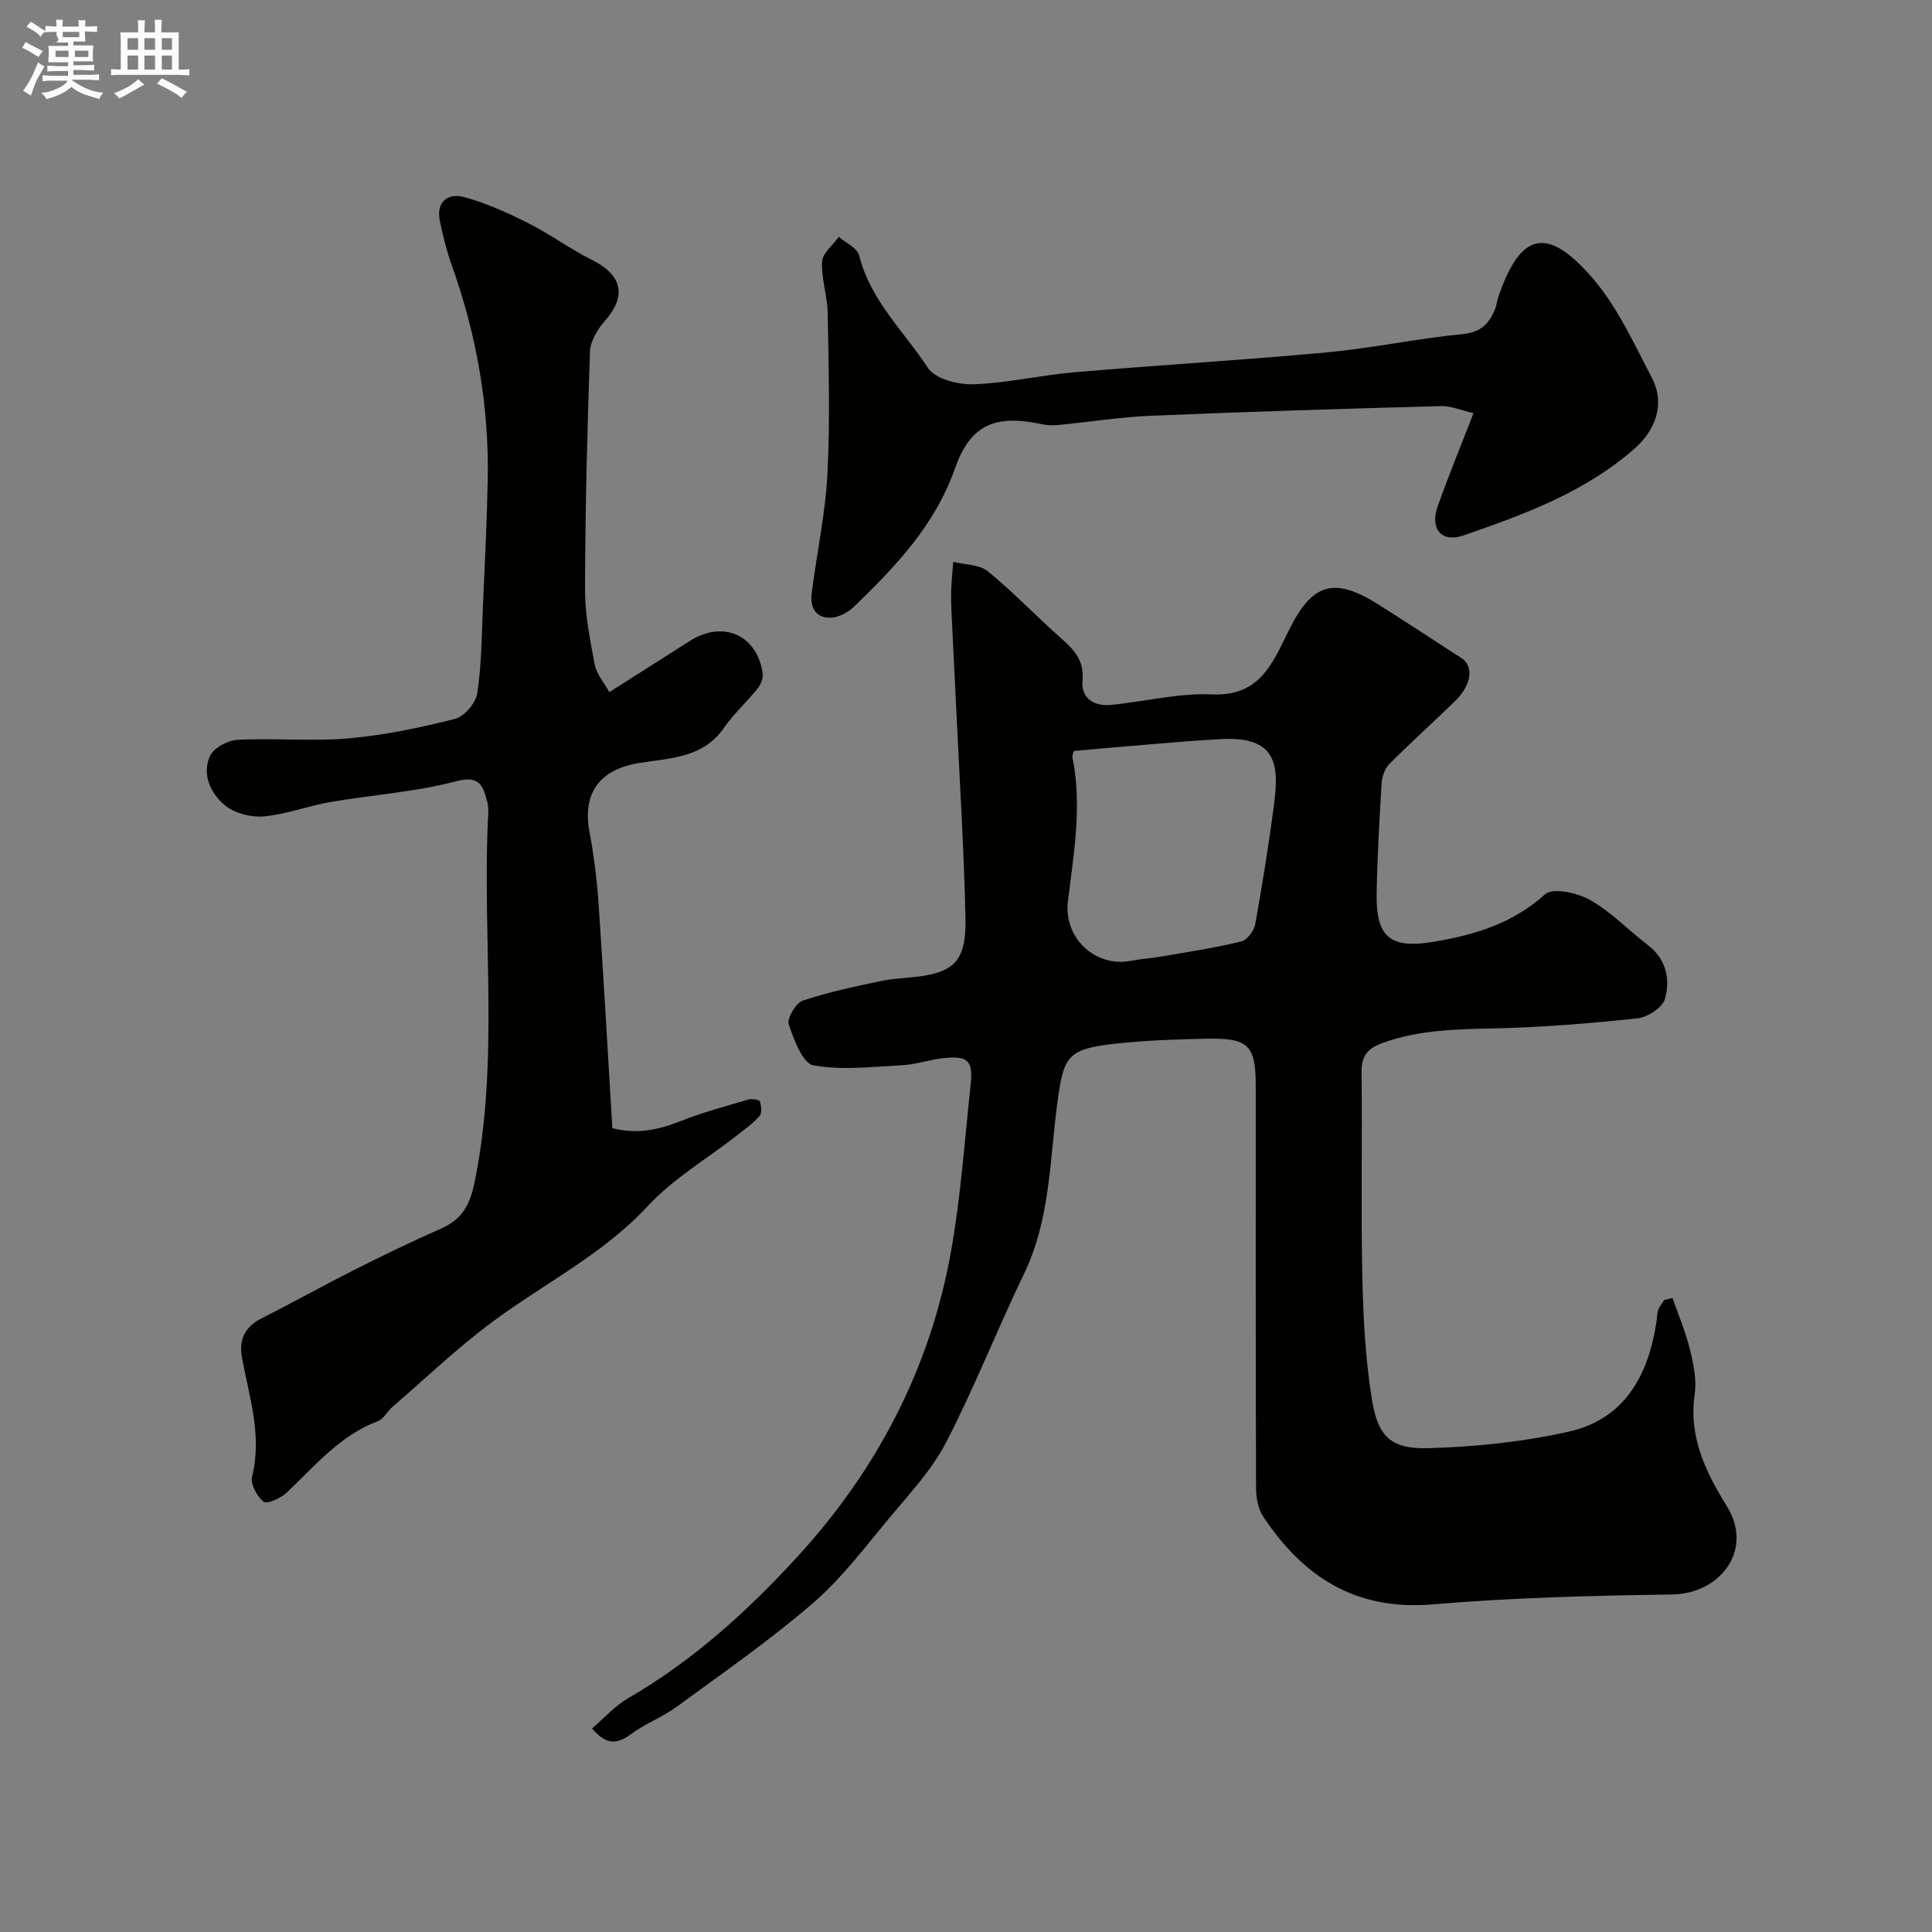 <svg enable-background="new 0 0 400 400" viewBox="0 0 400 400" xmlns="http://www.w3.org/2000/svg"><rect x="0" y="0" width="400" height="400" fill="#808080" stroke="none"/><path d="m6.8 9.5c.6.3 1.3.7 2.1 1.1-.4.4-.7.8-.9 1.2-.7-.4-1.3-.8-1.8-1.1s-1.1-.6-1.6-.8c.2-.4.5-.8.7-1.2.4.2.8.5 1.5.8zm.9 6.9c-.3.6-.5 1.1-.7 1.7s-.4 1.1-.6 1.7c-.6-.4-1.1-.7-1.6-1 .7-1 1.2-1.8 1.5-2.4.3-.5.6-1.1.8-1.7.3-.6.5-1.2.8-1.8.3.3.8.6 1.3.8-.7 1.3-1.2 2.2-1.5 2.7zm.1-11c.4.3 1 .7 1.7 1.1-.5.2-.8.6-1.1 1.1-.5-.6-1-1-1.4-1.2s-.9-.6-1.5-.8c.2-.4.5-.7.9-1.1.5.3.9.6 1.4.9zm10.5 13.1c1 .4 2 .6 3.1.7-.4.4-.7.8-.8 1.3-.9-.2-1.9-.6-3-.9-1-.4-2-.9-2.8-1.6-.5.4-1.1.9-1.9 1.3s-1.9.9-3.3 1.2c-.1-.3-.5-.8-1.1-1.3 1 0 2.1-.3 3.2-.8 1.2-.5 1.9-1 2.3-1.7h-3.2c-.4 0-1 0-2 .1v-1.2c1 0 1.7.1 2 .1h3.3v-1h-2.3c-.2 0-.9 0-2 .1v-1.2c1.2 0 1.9.1 2 .1h2.3v-.8h-4.1c0-.7.1-1.2.1-1.6 0-.5 0-1.1-.1-1.8h4.1v-.7h-2.5c1-.6.1-1.1.1-1.6v-.6h-.5c-.4 0-1 0-1.8.1v-1.3c1.2 0 1.9.1 2.1.1h.2c0-.3 0-.8-.1-1.4h1.4c0 .6-.1 1-.1 1.4h3.4c0-.4 0-.8-.1-1.3h1.5c0 .4-.1.9-.1 1.3.7 0 1.5 0 2.5-.1v1.2c-1 0-1.8-.1-2.5-.1v.6c0 .3 0 .8.1 1.5h-2.5v.8h4.1c0 .7-.1 1.3-.1 1.8s0 1 .1 1.5h-4.1v.8h1.4c.8 0 1.8 0 2.9-.1v1.2c-1 0-1.9-.1-2.8-.1h-1.5v1h3.2c.3 0 1 0 2.1-.1v1.2c-1.1 0-1.8-.1-2.1-.1h-3.4l-.1.1c1.4 1 2.4 1.5 3.4 1.9zm-4.1-6.7v-1.3h-2.7v1.3zm2.2-4.1v-1.1h-3.4v1.1zm1.9 4.1v-1.3h-2.8v1.3z" fill="#fcfafa"/><path d="m37 6.7v2.3 5.4c1 0 1.8 0 2.2-.1v1.3c-.6 0-1.5-.1-2.5-.1h-11.9c-.7 0-1.3 0-1.8.1v-1.3c.5 0 1.1.1 2 .1v-5.2c0-1 0-1.8-.1-2.5h3.7c0-1.3 0-2.1-.1-2.5h1.5c0 .4-.1 1.3-.1 2.5h2.2c0-1.2 0-2.1-.1-2.6h1.5c0 .4-.1 1.3-.1 2.6zm-12.3 13.7c-.3-.4-.7-.8-1.1-1.1 1.1-.4 2.1-.9 2.9-1.3.8-.5 1.5-1 2.1-1.6.4.4.9.8 1.3 1.1-2.5 1.4-4.2 2.4-5.2 2.9zm3.9-10.1v-2.4h-2.2v2.4zm0 4.1v-2.9h-2.2v2.9zm3.5-4.1v-2.4h-2.2v2.4zm0 4.1v-2.9h-2.2v2.9zm.4 2.9 1-1.1c.6.3 1.4.7 2.5 1.3s2 1.1 2.7 1.5c-.4.4-.8.8-1.1 1.3-.8-.8-2.5-1.7-5.1-3zm3.1-7v-2.4h-2.1v2.4zm0 4.1v-2.9h-2.1v2.9z" fill="#fcfafa"/><g fill="#010100"><path d="m346.27 268.73c1.23 3.54 2.72 7.01 3.61 10.64.74 3 1.43 6.28.99 9.26-1.31 8.85 2.32 16.23 6.65 23.2 5.64 9.06-1.34 18.15-11.31 18.29-16.54.24-33.12.65-49.59 2.05-15.93 1.35-26.82-5.69-35.11-18.22-1.07-1.61-1.45-3.95-1.46-5.95-.09-27.66-.06-55.32-.06-82.98 0-8.6-1.43-10.13-10.06-9.97-6.27.12-12.55.34-18.78 1.01-10.34 1.12-10.96 2.58-12.29 12.7-1.54 11.74-1.47 23.81-6.82 34.91-5.58 11.57-10.27 23.58-16.17 34.98-2.96 5.72-7.58 10.63-11.76 15.65-5.06 6.08-9.9 12.53-15.84 17.65-8.89 7.67-18.6 14.41-28.09 21.36-3.01 2.21-6.65 3.56-9.64 5.79-2.98 2.21-5.22 2-7.97-1.24 2.53-2.16 4.73-4.67 7.46-6.25 13.43-7.77 24.76-18.05 35.13-29.38 16.45-17.97 27.4-38.95 31.71-62.99 2.05-11.42 2.84-23.08 4.09-34.64.54-4.99-.53-6.04-5.49-5.54-2.91.29-5.76 1.33-8.67 1.48-6.15.33-12.47 1.1-18.41.02-2.21-.4-4.04-5.32-5.08-8.49-.41-1.25 1.46-4.41 2.89-4.9 5.35-1.79 10.93-2.96 16.47-4.11 3.04-.63 6.21-.56 9.26-1.15 6.03-1.16 8.14-3.75 7.96-11.88-.31-14.23-1.21-28.44-1.88-42.66-.33-6.93-.69-13.87-1.02-20.8-.07-1.5-.11-3-.05-4.5.08-1.92.27-3.83.42-5.75 2.42.61 5.41.53 7.16 1.96 5.37 4.39 10.18 9.46 15.38 14.07 2.66 2.35 4.59 4.54 4.22 8.55-.34 3.6 2.31 5.37 5.77 5.05 7.01-.66 14.05-2.5 20.99-2.18 10 .46 12.6-6.49 15.96-13.27 4.87-9.84 9.38-11.13 18.55-5.34 5.75 3.64 11.45 7.37 17.16 11.07 2.66 1.73 2.13 5.61-1.36 8.99-4.5 4.37-9.17 8.57-13.59 13.01-.93.93-1.46 2.6-1.55 3.97-.46 7.59-.9 15.19-1.03 22.8-.16 9.17 2.9 11.49 11.89 9.97 8.48-1.43 16.29-3.78 22.98-9.82 1.57-1.42 6.71-.31 9.33 1.18 4.36 2.48 7.96 6.27 11.99 9.37 3.81 2.93 4.62 7.07 3.5 11.11-.49 1.78-3.57 3.79-5.66 4.02-9.65 1.05-19.35 1.83-29.04 2.07-8.09.2-16.07.22-23.82 3.06-3.08 1.13-4.35 2.67-4.3 6.09.19 13.99-.14 28 .16 41.99.18 8.53.62 17.13 1.96 25.54 1.26 7.94 3.99 10.48 11.82 10.25 9.69-.29 19.5-1.3 28.95-3.42 11.61-2.6 16.52-11.69 18.18-22.81.12-.81.11-1.67.38-2.43.26-.73.81-1.36 1.23-2.04.59-.12 1.14-.26 1.7-.4zm-123.94-113.25c-.09.4-.37.89-.29 1.31 2.03 10.01.28 19.87-.94 29.8-.94 7.65 5.73 13.68 12.87 12.36 2.24-.42 4.52-.57 6.77-.96 5.44-.94 10.92-1.77 16.27-3.08 1.21-.29 2.63-2.2 2.87-3.56 1.5-8.33 2.85-16.7 3.93-25.1 1.05-8.16.31-13.83-10.96-13.23-4.59.24-9.18.62-13.76 1-5.54.45-11.09.96-16.76 1.46z"/><path d="m126.15 143.29c5.91-3.75 11.29-7.14 16.64-10.57 6.83-4.38 13.93-1.32 15.11 6.64.15.98-.34 2.31-.98 3.11-2.26 2.82-5 5.3-7.06 8.26-4.34 6.22-11.1 6.21-17.45 7.23-8.37 1.34-11.87 6.31-10.35 14.35.94 4.97 1.55 10.04 1.89 15.09 1.04 15.29 1.89 30.59 2.83 46.17 5.2 1.35 9.67.31 14.24-1.5 4.5-1.78 9.22-3.04 13.88-4.41.75-.22 2.27-.01 2.41.37.33.92.48 2.43-.06 3.04-1.4 1.57-3.17 2.82-4.84 4.13-6.13 4.78-13.03 8.84-18.25 14.46-9.36 10.09-21.5 16.06-32.26 24.05-7.24 5.38-13.81 11.67-20.65 17.58-1.07.92-1.81 2.49-3 2.94-7.92 2.97-13.08 9.32-18.95 14.85-1.21 1.14-4.05 2.39-4.73 1.84-1.37-1.11-2.77-3.67-2.39-5.18 2.15-8.55-.6-16.54-2.09-24.69-.68-3.7.61-6.35 4.07-8.1 6.39-3.23 12.64-6.73 19.03-9.95 5.95-3 11.95-5.91 18.04-8.6 4.43-1.96 6.04-4.74 7.08-9.87 5-24.73 1.62-49.63 2.69-74.41.06-1.33.24-2.74-.09-3.98-.86-3.21-1.38-5.74-6.48-4.39-8.47 2.24-17.38 2.81-26.06 4.31-4.64.8-9.15 2.56-13.8 2.97-2.66.23-6.08-.67-8.08-2.36-2.88-2.43-4.75-6.36-3-10.17.77-1.68 3.68-3.22 5.7-3.33 7.65-.39 15.37.36 22.97-.3 7.41-.65 14.8-2.2 22.03-4.03 1.94-.49 4.33-3.3 4.63-5.32.9-6.03.91-12.2 1.18-18.32.38-8.6.81-17.2.98-25.8.29-15.21-2.28-29.96-7.38-44.3-1.09-3.05-1.9-6.23-2.54-9.41-.81-4.01 1.78-5.76 5.02-4.89 4.63 1.25 9.1 3.29 13.4 5.46 4.48 2.25 8.56 5.3 13.05 7.54 6.33 3.16 7.27 7.45 2.7 12.64-1.52 1.73-3 4.19-3.08 6.36-.58 16.42-.98 32.86-1.03 49.29-.01 5.18 1.05 10.41 2.02 15.53.36 1.92 1.87 3.62 3.01 5.67z"/><path d="m305.07 85.55c-2.46-.57-4.62-1.53-6.75-1.47-20.02.54-40.05 1.16-60.06 2-6.38.27-12.73 1.29-19.11 1.91-1.14.11-2.35.07-3.47-.17-9.59-2.06-14.76.06-17.94 9.1-4.15 11.81-12.32 20.38-20.96 28.72-1.21 1.17-3.1 2.15-4.72 2.24-3.15.16-4.38-2.11-4.02-4.97 1.05-8.27 2.84-16.49 3.27-24.78.57-11.06.24-22.18.06-33.27-.06-3.57-1.35-7.15-1.17-10.68.09-1.77 2.24-3.43 3.46-5.15 1.46 1.27 3.84 2.31 4.22 3.85 2.3 9.3 9.29 15.72 14.25 23.31 1.49 2.27 6.23 3.48 9.42 3.37 6.99-.24 13.92-1.89 20.92-2.49 17.39-1.49 34.81-2.5 52.18-4.11 9.43-.88 18.75-2.87 28.18-3.79 3.81-.37 5.53-2.21 6.74-5.26.3-.75.36-1.6.62-2.37 4.58-13.48 10.15-14.91 19.64-3.83 5.09 5.95 8.48 13.44 12.16 20.49 2.92 5.6.6 10.99-3.54 14.65-10.2 9-22.85 13.67-35.5 18.02-4.49 1.54-6.94-1.4-5.31-5.99 2.22-6.26 4.74-12.39 7.43-19.33z"/></g></svg>